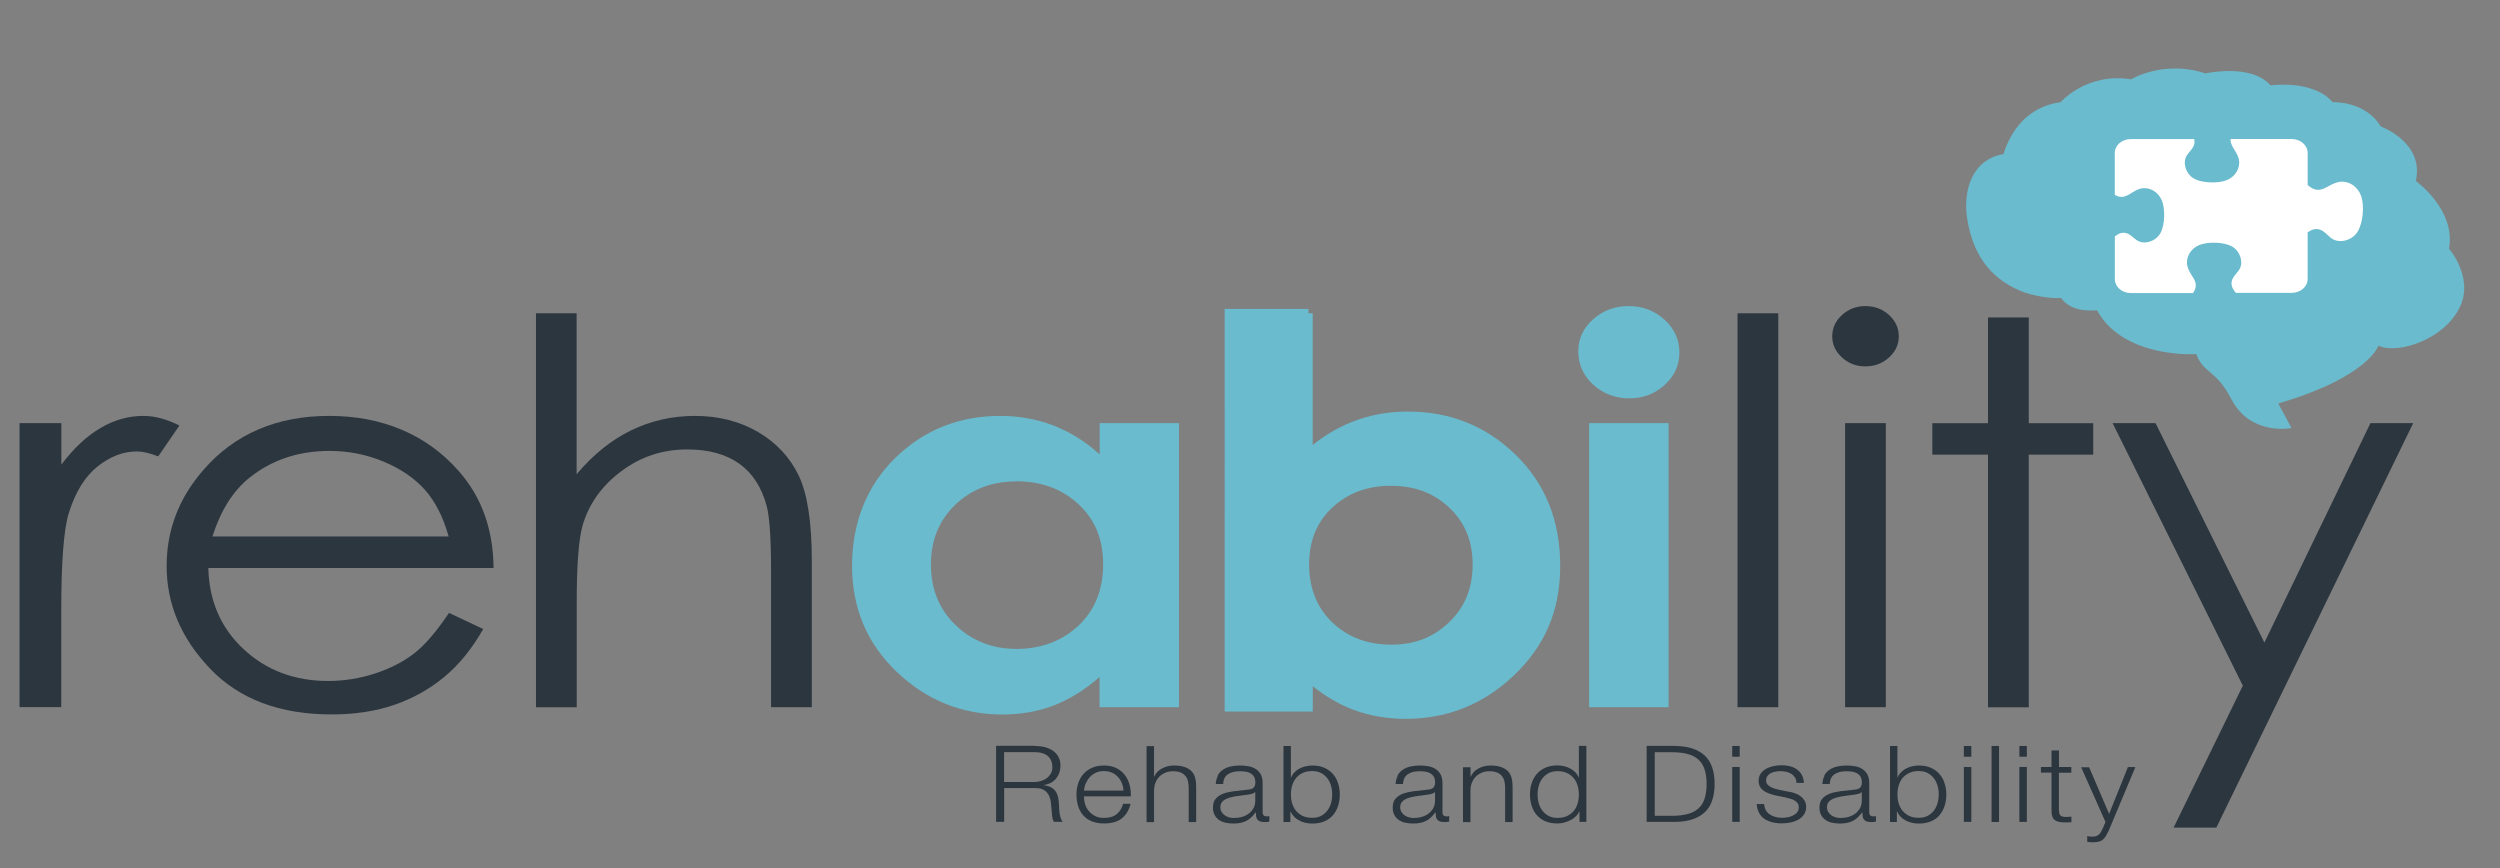 <?xml version="1.0" encoding="UTF-8"?><svg id="Layer_1" xmlns="http://www.w3.org/2000/svg" viewBox="0 0 287.75 99.94"><rect x="0" y="0" width="287.75" height="99.94" fill="#808080" stroke="none"/><defs><style>.cls-1,.cls-2{fill:#69bbcd;}.cls-3{fill:#fff;}.cls-4{fill:#2c363f;}.cls-2{stroke:#69bbcd;stroke-miterlimit:10;}</style></defs><path class="cls-4" d="M2.25,48.7H7.06v4.78c1.42-1.89,2.93-3.29,4.51-4.22,1.58-.93,3.23-1.39,4.94-1.39,1.29,0,2.67,.37,4.14,1.11l-2.44,3.55c-.98-.38-1.8-.57-2.47-.57-1.56,0-3.06,.58-4.51,1.73-1.45,1.15-2.55,2.94-3.31,5.36-.58,1.86-.87,5.63-.87,11.29v11.05H2.25V48.7Z"/><path class="cls-4" d="M51.67,70.54l3.95,1.86c-1.3,2.28-2.8,4.13-4.5,5.53-1.7,1.4-3.61,2.47-5.74,3.2-2.12,.73-4.53,1.1-7.21,1.1-5.95,0-10.61-1.75-13.96-5.24-3.35-3.49-5.03-7.44-5.03-11.85,0-4.15,1.42-7.84,4.26-11.08,3.6-4.13,8.42-6.19,14.46-6.19s11.18,2.11,14.89,6.34c2.64,2.98,3.98,6.71,4.02,11.17H23.98c.09,3.8,1.45,6.92,4.07,9.35,2.62,2.43,5.86,3.65,9.71,3.65,1.86,0,3.67-.29,5.43-.87,1.76-.58,3.25-1.35,4.49-2.31,1.23-.96,2.56-2.51,4-4.65Zm-.03-8.79c-.63-2.24-1.54-4.03-2.74-5.38-1.2-1.34-2.78-2.42-4.75-3.24-1.97-.82-4.04-1.23-6.21-1.23-3.58,0-6.66,1.03-9.23,3.09-1.88,1.5-3.3,3.75-4.26,6.76h27.19Z"/><path class="cls-4" d="M61.68,36.06h4.69v18.52c1.9-2.25,3.98-3.93,6.26-5.04,2.28-1.11,4.74-1.67,7.39-1.67s5.13,.62,7.24,1.86c2.11,1.24,3.66,2.91,4.67,5,1,2.09,1.51,5.37,1.51,9.84v16.83h-4.69v-15.6c0-3.77-.17-6.28-.5-7.55-.58-2.16-1.63-3.79-3.16-4.88-1.53-1.09-3.53-1.64-6-1.64-2.83,0-5.37,.84-7.61,2.53-2.24,1.68-3.72,3.77-4.43,6.25-.45,1.6-.67,4.57-.67,8.9v12h-4.69V36.06Z"/><path class="cls-1" d="M126.56,48.7h9.14v32.7h-9.14v-3.47c-1.78,1.53-3.56,2.62-5.35,3.3-1.79,.67-3.73,1.01-5.82,1.01-4.69,0-8.75-1.64-12.18-4.91-3.42-3.27-5.14-7.34-5.14-12.21s1.66-9.18,4.97-12.41c3.31-3.22,7.34-4.84,12.08-4.84,2.18,0,4.22,.37,6.14,1.11,1.91,.74,3.68,1.84,5.31,3.32v-3.59Zm-9.58,6.71c-2.82,0-5.16,.9-7.03,2.69-1.87,1.79-2.8,4.09-2.8,6.89s.95,5.15,2.85,6.97c1.9,1.82,4.24,2.73,7.01,2.73s5.24-.9,7.13-2.69c1.89-1.79,2.83-4.14,2.83-7.05s-.94-5.15-2.83-6.91c-1.89-1.76-4.28-2.64-7.16-2.64Z"/><path class="cls-2" d="M150.59,36.06v16.24c1.64-1.48,3.42-2.58,5.33-3.32,1.91-.74,3.95-1.11,6.13-1.11,4.73,0,8.75,1.61,12.06,4.84,3.31,3.22,4.97,7.36,4.97,12.41s-1.71,8.94-5.13,12.21c-3.42,3.28-7.48,4.91-12.16,4.91-2.09,0-4.03-.34-5.83-1.01-1.8-.67-3.59-1.77-5.36-3.3v3.47h-9.14V36.06h9.14Zm9.55,19.35c-2.86,0-5.24,.88-7.13,2.64-1.89,1.76-2.83,4.07-2.83,6.91s.94,5.25,2.83,7.05c1.89,1.79,4.27,2.69,7.13,2.69s5.11-.91,7.01-2.73c1.9-1.82,2.85-4.14,2.85-6.97s-.93-5.1-2.8-6.89c-1.87-1.79-4.22-2.69-7.06-2.69Z"/><path class="cls-1" d="M187.46,35.23c1.6,0,2.97,.52,4.12,1.56,1.14,1.04,1.72,2.3,1.72,3.78s-.57,2.71-1.7,3.74c-1.13,1.03-2.49,1.54-4.07,1.54s-3-.52-4.15-1.57c-1.14-1.05-1.72-2.33-1.72-3.83s.57-2.67,1.7-3.69c1.13-1.02,2.5-1.53,4.1-1.53Zm-4.55,13.47h9.14v32.7h-9.14V48.7Z"/><path class="cls-4" d="M199.99,36.06h4.69v45.34h-4.69V36.06Z"/><path class="cls-4" d="M214.7,35.23c1.06,0,1.97,.34,2.72,1.02,.75,.68,1.13,1.5,1.13,2.46s-.38,1.76-1.13,2.44c-.75,.68-1.66,1.02-2.72,1.02s-1.93-.34-2.68-1.02c-.75-.68-1.13-1.49-1.13-2.44s.38-1.78,1.13-2.46c.75-.68,1.65-1.02,2.68-1.02Zm-2.33,13.47h4.69v32.7h-4.69V48.7Z"/><path class="cls-4" d="M228.82,36.54h4.69v12.17h7.42v3.62h-7.42v29.08h-4.69v-29.08h-6.41v-3.62h6.41v-12.17Z"/><path class="cls-4" d="M243.16,48.7h4.94l12.53,25.26,12.21-25.26h4.92l-22.66,46.56h-4.92l7.97-16.34-14.99-30.22Z"/><path class="cls-1" d="M252.76,40.76s-8.34,.56-11.4-5.06c0,0-2.87,.43-4.12-1.4-1.2,.1-3.38-.27-4.65-.8-3.69-1.55-5.48-4.36-6.14-8.14-.56-3.24,.41-6.98,4.14-7.62,.86-2.67,2.73-5.44,6.58-5.98,0,0,3.01-3.45,8.12-2.63,0,0,3.73-2.28,8.56-.68,0,0,5.29-1.19,7.48,1.38,0,0,4.89-.71,7.16,1.93,0,0,3.72-.19,5.54,2.8,0,0,5.04,1.82,4.03,6.27,0,0,4.64,3.31,3.82,7.79,0,0,2.86,3.28,1.27,6.68-1.75,3.76-7.17,5.54-9.39,4.49,0,0-1.15,3.61-11.53,6.65l1.52,2.83s-4.7,.95-6.91-3.31c-1.81-3.49-3.18-2.89-4.06-5.22Z"/><path class="cls-3" d="M271.88,22.96c-.22-1.13-1.13-2.03-2.31-2.05-.51,0-1.01,.22-1.45,.46-.59,.32-1.12,.65-1.81,.38-.26-.1-.48-.28-.7-.45v-3.7c0-.88-.82-1.6-1.84-1.6h-7.03c-.03,.49,.22,.89,.49,1.32,.24,.39,.48,.83,.5,1.3,.04,1.08-.73,1.95-1.74,2.22-.69,.18-1.41,.19-2.12,.11-.55-.07-1.21-.23-1.65-.61-.57-.49-.9-1.37-.68-2.1,.2-.66,.95-1.06,1.04-1.76,.02-.17,0-.33-.03-.47h-7.31c-1.01,0-1.83,.72-1.83,1.6v4.81c.12,.07,.25,.14,.38,.18,.64,.21,1.11-.12,1.63-.44,.39-.24,.83-.48,1.3-.5,1.08-.04,1.95,.73,2.22,1.74,.18,.69,.19,1.41,.11,2.12-.07,.55-.24,1.21-.61,1.64-.49,.57-1.37,.9-2.1,.68-.66-.2-1.06-.95-1.76-1.04-.46-.06-.82,.15-1.16,.41v4.92c0,.88,.82,1.6,1.83,1.6h7.17c.1-.15,.2-.31,.25-.49,.21-.64-.12-1.11-.45-1.63-.24-.39-.47-.83-.5-1.3-.04-1.08,.73-1.95,1.75-2.22,.69-.18,1.41-.19,2.11-.11,.55,.07,1.21,.24,1.64,.61,.57,.49,.9,1.37,.68,2.1-.2,.66-.95,1.06-1.04,1.76-.07,.51,.19,.9,.49,1.26h6.42c1.01,0,1.84-.71,1.84-1.6v-5.37c.38-.26,.78-.45,1.27-.35,.76,.15,1.14,.99,1.86,1.25,.79,.29,1.77-.01,2.34-.61,.44-.45,.66-1.16,.78-1.76,.14-.76,.17-1.56,.02-2.32Z"/><g><path class="cls-4" d="M119.1,85.86c.4,0,.78,.04,1.14,.13,.36,.09,.67,.23,.94,.41,.27,.18,.48,.42,.64,.71,.16,.29,.24,.63,.24,1.02,0,.56-.16,1.04-.48,1.45-.32,.41-.79,.67-1.42,.78v.02c.32,.04,.58,.12,.79,.23,.21,.11,.38,.25,.51,.42,.13,.17,.23,.37,.29,.59s.1,.47,.12,.73c0,.15,.02,.33,.03,.54,0,.21,.03,.43,.05,.64,.03,.22,.07,.42,.13,.61,.06,.19,.14,.34,.24,.45h-1.02c-.05-.08-.1-.18-.13-.3-.03-.12-.05-.24-.07-.37-.01-.13-.02-.25-.03-.37,0-.12-.02-.23-.03-.32-.02-.31-.05-.62-.09-.92-.04-.31-.13-.58-.26-.82-.13-.24-.32-.44-.57-.58-.25-.15-.59-.21-1.03-.2h-3.51v3.88h-.93v-8.75h4.45Zm-.07,4.15c.28,0,.55-.04,.8-.12,.25-.08,.48-.19,.67-.34,.19-.15,.34-.33,.46-.53,.11-.21,.17-.45,.17-.72,0-.54-.17-.96-.52-1.27-.34-.31-.87-.46-1.58-.46h-3.46v3.44h3.46Z"/><path class="cls-4" d="M124.88,92.52c.09,.3,.22,.57,.42,.8,.19,.24,.43,.43,.72,.59,.29,.16,.64,.23,1.05,.23,.63,0,1.12-.15,1.47-.44,.35-.29,.6-.69,.73-1.18h.86c-.18,.72-.51,1.27-1,1.67-.49,.39-1.17,.59-2.06,.59-.55,0-1.03-.09-1.44-.26s-.73-.42-.99-.72-.44-.66-.56-1.07-.18-.83-.18-1.28c0-.42,.06-.82,.18-1.22s.31-.76,.56-1.07,.58-.57,.99-.76c.4-.19,.88-.29,1.44-.29s1.04,.1,1.44,.31c.4,.2,.72,.47,.97,.8,.25,.33,.43,.71,.54,1.14s.15,.86,.14,1.3h-5.4c0,.28,.04,.57,.13,.86Zm4.25-2.36c-.1-.27-.25-.51-.44-.72-.19-.21-.42-.38-.69-.5-.27-.13-.58-.19-.93-.19s-.67,.06-.94,.19c-.27,.13-.5,.29-.69,.5-.19,.21-.34,.45-.46,.72s-.19,.55-.22,.84h4.55c0-.29-.07-.58-.17-.85Z"/><path class="cls-4" d="M132.83,85.86v3.52h.03c.16-.38,.45-.69,.87-.92,.42-.23,.88-.35,1.38-.35s.9,.06,1.23,.17c.33,.11,.6,.28,.8,.48,.2,.21,.34,.46,.42,.77,.08,.3,.12,.64,.12,1.02v4.07h-.86v-3.94c0-.27-.03-.52-.08-.75-.05-.23-.15-.43-.29-.61-.14-.17-.32-.31-.55-.4-.23-.1-.52-.15-.86-.15s-.65,.05-.92,.17-.49,.26-.68,.45c-.19,.19-.33,.42-.44,.69-.1,.27-.16,.55-.17,.86v3.69h-.86v-8.75h.86Z"/><path class="cls-4" d="M140.15,89.27c.14-.27,.34-.49,.59-.66,.25-.17,.54-.3,.88-.38,.33-.08,.71-.12,1.12-.12,.31,0,.62,.03,.93,.08s.58,.15,.83,.3c.25,.15,.44,.35,.6,.62,.15,.27,.23,.61,.23,1.04v3.36c0,.31,.17,.46,.5,.46,.1,0,.19-.02,.27-.05v.65c-.1,.02-.19,.03-.26,.04-.08,0-.17,.01-.29,.01-.22,0-.39-.03-.52-.08-.13-.05-.23-.13-.31-.23-.07-.1-.12-.21-.14-.35-.02-.13-.03-.28-.03-.45h-.03c-.15,.2-.31,.39-.47,.54-.16,.16-.34,.29-.53,.4-.2,.11-.42,.19-.67,.25-.25,.06-.55,.09-.89,.09-.33,0-.63-.04-.92-.1-.29-.07-.54-.18-.75-.33-.21-.15-.38-.34-.5-.58-.12-.23-.18-.51-.18-.83,0-.44,.11-.79,.33-1.03s.5-.44,.86-.57c.36-.13,.76-.22,1.21-.28,.45-.05,.9-.1,1.37-.15,.18-.02,.34-.04,.48-.06s.25-.07,.34-.13,.16-.14,.21-.25,.08-.25,.08-.42c0-.26-.05-.48-.14-.64-.1-.17-.23-.3-.39-.4-.17-.1-.36-.17-.59-.2-.22-.04-.46-.05-.71-.05-.54,0-.99,.12-1.33,.35-.34,.23-.53,.61-.54,1.12h-.86c.03-.37,.11-.69,.26-.96Zm4.29,1.89c-.05,.09-.16,.16-.31,.2-.15,.04-.29,.07-.41,.09-.36,.06-.74,.11-1.12,.15-.39,.05-.74,.11-1.05,.2-.32,.09-.58,.22-.78,.39-.2,.17-.31,.41-.31,.72,0,.2,.04,.37,.13,.52,.09,.15,.2,.28,.35,.39,.14,.11,.31,.19,.5,.25,.19,.06,.39,.08,.59,.08,.33,0,.64-.04,.94-.13,.3-.09,.56-.22,.78-.39,.22-.17,.4-.38,.53-.62,.13-.24,.2-.52,.2-.83v-1h-.03Z"/><path class="cls-4" d="M148.58,85.86v3.63h.03c.09-.23,.22-.43,.39-.6s.36-.32,.58-.43,.45-.21,.71-.26c.25-.06,.51-.09,.76-.09,.54,0,1,.09,1.4,.27s.72,.42,.99,.73c.26,.31,.46,.66,.58,1.07,.13,.4,.19,.83,.19,1.28s-.06,.88-.19,1.28-.32,.76-.58,1.07c-.26,.31-.59,.55-.99,.72s-.86,.26-1.4,.26c-.57,0-1.08-.12-1.53-.36-.45-.24-.77-.58-.97-1.02h-.03v1.2h-.79v-8.75h.86Zm4.63,4.61c-.09-.32-.22-.61-.41-.86-.19-.25-.42-.46-.71-.62-.29-.16-.64-.24-1.05-.24-.45,0-.84,.08-1.15,.24-.31,.16-.57,.37-.76,.62-.19,.25-.33,.54-.42,.86-.09,.32-.13,.65-.13,.97s.04,.65,.13,.97c.09,.32,.23,.61,.42,.86,.2,.25,.45,.46,.76,.62,.31,.16,.7,.24,1.15,.24,.41,0,.76-.08,1.05-.24,.29-.16,.53-.37,.71-.62,.19-.25,.32-.54,.41-.86,.09-.32,.13-.65,.13-.97s-.04-.65-.13-.97Z"/><path class="cls-4" d="M160.85,89.27c.15-.27,.34-.49,.59-.66,.25-.17,.54-.3,.88-.38,.34-.08,.71-.12,1.12-.12,.31,0,.62,.03,.93,.08,.31,.05,.58,.15,.83,.3,.24,.15,.44,.35,.6,.62,.15,.27,.23,.61,.23,1.04v3.36c0,.31,.17,.46,.5,.46,.1,0,.19-.02,.27-.05v.65c-.1,.02-.19,.03-.27,.04-.08,0-.17,.01-.29,.01-.22,0-.39-.03-.52-.08-.13-.05-.23-.13-.31-.23-.07-.1-.12-.21-.14-.35s-.03-.28-.03-.45h-.03c-.16,.2-.31,.39-.47,.54-.16,.16-.34,.29-.53,.4s-.42,.19-.67,.25c-.25,.06-.55,.09-.89,.09s-.63-.04-.92-.1-.54-.18-.75-.33c-.21-.15-.38-.34-.5-.58s-.18-.51-.18-.83c0-.44,.11-.79,.33-1.03s.51-.44,.86-.57c.36-.13,.76-.22,1.21-.28,.45-.05,.9-.1,1.37-.15,.18-.02,.34-.04,.48-.06,.14-.02,.25-.07,.34-.13s.16-.14,.21-.25,.08-.25,.08-.42c0-.26-.05-.48-.14-.64-.09-.17-.23-.3-.39-.4-.17-.1-.36-.17-.58-.2-.22-.04-.46-.05-.71-.05-.54,0-.99,.12-1.33,.35-.34,.23-.53,.61-.54,1.12h-.86c.03-.37,.11-.69,.26-.96Zm4.29,1.89c-.05,.09-.16,.16-.31,.2s-.29,.07-.41,.09c-.36,.06-.74,.11-1.12,.15-.39,.05-.74,.11-1.05,.2-.32,.09-.58,.22-.78,.39-.2,.17-.31,.41-.31,.72,0,.2,.04,.37,.13,.52,.09,.15,.2,.28,.35,.39,.14,.11,.31,.19,.5,.25,.19,.06,.39,.08,.58,.08,.33,0,.64-.04,.94-.13,.3-.09,.56-.22,.78-.39,.22-.17,.4-.38,.53-.62,.13-.24,.2-.52,.2-.83v-1h-.03Z"/><path class="cls-4" d="M169.26,88.29v1.09h.03c.16-.38,.45-.69,.87-.92,.42-.23,.88-.35,1.37-.35s.9,.06,1.23,.17,.6,.28,.8,.48c.2,.21,.34,.46,.42,.77,.08,.3,.12,.64,.12,1.02v4.07h-.86v-3.94c0-.27-.03-.52-.08-.75-.05-.23-.15-.43-.29-.61-.14-.17-.32-.31-.55-.4-.23-.1-.52-.15-.86-.15s-.65,.05-.92,.17-.49,.26-.68,.45c-.19,.19-.33,.42-.44,.69s-.16,.55-.17,.86v3.69h-.86v-6.32h.86Z"/><path class="cls-4" d="M181.8,94.61v-1.2h-.03c-.09,.2-.22,.39-.4,.56-.18,.17-.38,.32-.61,.43-.23,.12-.47,.21-.73,.28s-.51,.1-.77,.1c-.54,0-1-.09-1.4-.26s-.72-.42-.99-.72c-.26-.31-.46-.66-.58-1.07-.13-.4-.19-.83-.19-1.28s.06-.88,.19-1.28c.13-.4,.32-.76,.58-1.07,.26-.31,.59-.55,.99-.73s.86-.27,1.4-.27c.26,0,.52,.03,.77,.09,.25,.06,.48,.15,.7,.26,.22,.12,.41,.26,.58,.43s.3,.37,.39,.6h.03v-3.63h.86v8.75h-.79Zm-4.7-2.19c.09,.32,.22,.61,.41,.86,.19,.25,.42,.46,.71,.62,.29,.16,.64,.24,1.05,.24,.45,0,.84-.08,1.15-.24,.31-.16,.57-.37,.76-.62,.2-.25,.34-.54,.42-.86,.09-.32,.13-.65,.13-.97s-.04-.65-.13-.97c-.09-.32-.23-.61-.42-.86-.19-.25-.45-.46-.76-.62-.31-.16-.7-.24-1.15-.24-.41,0-.76,.08-1.05,.24-.29,.16-.53,.37-.71,.62-.19,.25-.32,.54-.41,.86-.09,.32-.13,.65-.13,.97s.04,.65,.13,.97Z"/><path class="cls-4" d="M192.89,85.86c1.48,.03,2.59,.41,3.34,1.12,.75,.71,1.12,1.8,1.12,3.25s-.37,2.54-1.12,3.25c-.75,.71-1.86,1.09-3.34,1.12h-3.36v-8.75h3.36Zm-.46,8.04c.7,0,1.3-.07,1.8-.2s.92-.35,1.25-.64c.33-.29,.57-.67,.72-1.14,.15-.47,.23-1.02,.23-1.68s-.08-1.21-.23-1.68c-.15-.46-.39-.84-.72-1.14-.33-.29-.74-.51-1.25-.64s-1.1-.2-1.8-.2h-1.97v7.32h1.97Z"/><path class="cls-4" d="M200.24,85.86v1.24h-.86v-1.24h.86Zm0,2.42v6.32h-.86v-6.32h.86Z"/><path class="cls-4" d="M206.61,89.52c-.1-.18-.23-.32-.4-.43s-.36-.2-.58-.25c-.22-.05-.45-.08-.69-.08-.19,0-.38,.02-.58,.05-.2,.04-.38,.1-.54,.18-.16,.08-.29,.2-.39,.34-.1,.14-.15,.31-.15,.51,0,.17,.05,.32,.14,.43,.1,.12,.22,.22,.36,.3,.15,.08,.3,.15,.48,.2,.17,.05,.33,.1,.48,.13l1.14,.23c.25,.03,.49,.09,.73,.18,.24,.08,.45,.2,.64,.34,.19,.14,.34,.31,.46,.51,.12,.2,.18,.45,.18,.72,0,.34-.09,.63-.26,.88s-.39,.44-.66,.59-.57,.26-.9,.32c-.34,.07-.67,.1-.99,.1-.83,0-1.49-.18-2.01-.53-.51-.35-.81-.91-.88-1.69h.86c.04,.52,.25,.92,.63,1.18s.86,.4,1.44,.4c.21,0,.42-.02,.65-.06s.43-.11,.62-.21c.19-.1,.35-.22,.47-.37,.12-.15,.18-.34,.18-.56,0-.19-.04-.34-.13-.47-.09-.13-.2-.23-.35-.32-.14-.08-.31-.16-.5-.21-.19-.06-.38-.11-.57-.15l-1.1-.22c-.28-.07-.54-.14-.78-.23-.24-.09-.44-.19-.62-.32-.18-.13-.32-.28-.42-.47s-.15-.41-.15-.68c0-.32,.08-.59,.24-.82,.16-.23,.37-.41,.62-.55s.54-.24,.85-.31c.31-.07,.62-.1,.93-.1,.35,0,.68,.04,.99,.12,.3,.08,.57,.21,.8,.38,.23,.17,.42,.38,.55,.64s.21,.55,.23,.89h-.86c0-.24-.06-.44-.16-.62Z"/><path class="cls-4" d="M209.97,89.27c.15-.27,.34-.49,.59-.66,.25-.17,.54-.3,.88-.38,.34-.08,.71-.12,1.12-.12,.31,0,.62,.03,.93,.08,.31,.05,.58,.15,.83,.3,.24,.15,.44,.35,.6,.62,.15,.27,.23,.61,.23,1.04v3.36c0,.31,.17,.46,.5,.46,.1,0,.19-.02,.27-.05v.65c-.1,.02-.19,.03-.27,.04-.08,0-.17,.01-.29,.01-.22,0-.39-.03-.52-.08-.13-.05-.23-.13-.31-.23-.07-.1-.12-.21-.14-.35s-.03-.28-.03-.45h-.03c-.16,.2-.31,.39-.47,.54-.16,.16-.34,.29-.53,.4s-.42,.19-.67,.25c-.25,.06-.55,.09-.89,.09s-.63-.04-.92-.1-.54-.18-.75-.33c-.21-.15-.38-.34-.5-.58s-.18-.51-.18-.83c0-.44,.11-.79,.33-1.03s.51-.44,.86-.57c.36-.13,.76-.22,1.21-.28,.45-.05,.9-.1,1.37-.15,.18-.02,.34-.04,.48-.06,.14-.02,.25-.07,.34-.13s.16-.14,.21-.25,.08-.25,.08-.42c0-.26-.05-.48-.14-.64-.09-.17-.23-.3-.39-.4-.17-.1-.36-.17-.58-.2-.22-.04-.46-.05-.71-.05-.54,0-.99,.12-1.33,.35-.34,.23-.53,.61-.54,1.12h-.86c.03-.37,.11-.69,.26-.96Zm4.29,1.89c-.05,.09-.16,.16-.31,.2s-.29,.07-.41,.09c-.36,.06-.74,.11-1.12,.15-.39,.05-.74,.11-1.05,.2-.32,.09-.58,.22-.78,.39-.2,.17-.31,.41-.31,.72,0,.2,.04,.37,.13,.52,.09,.15,.2,.28,.35,.39,.14,.11,.31,.19,.5,.25,.19,.06,.39,.08,.58,.08,.33,0,.64-.04,.94-.13,.3-.09,.56-.22,.78-.39,.22-.17,.4-.38,.53-.62,.13-.24,.2-.52,.2-.83v-1h-.03Z"/><path class="cls-4" d="M218.39,85.86v3.63h.03c.09-.23,.22-.43,.39-.6s.36-.32,.58-.43,.45-.21,.71-.26c.25-.06,.51-.09,.76-.09,.54,0,1,.09,1.4,.27s.72,.42,.99,.73c.26,.31,.46,.66,.58,1.07,.13,.4,.19,.83,.19,1.28s-.06,.88-.19,1.28-.32,.76-.58,1.07c-.26,.31-.59,.55-.99,.72s-.86,.26-1.4,.26c-.57,0-1.08-.12-1.53-.36-.45-.24-.77-.58-.97-1.02h-.03v1.2h-.79v-8.75h.86Zm4.63,4.61c-.09-.32-.22-.61-.41-.86-.19-.25-.42-.46-.71-.62-.29-.16-.64-.24-1.05-.24-.45,0-.84,.08-1.15,.24-.31,.16-.57,.37-.76,.62-.19,.25-.33,.54-.42,.86-.09,.32-.13,.65-.13,.97s.04,.65,.13,.97c.09,.32,.23,.61,.42,.86,.2,.25,.45,.46,.76,.62,.31,.16,.7,.24,1.15,.24,.41,0,.76-.08,1.05-.24,.29-.16,.53-.37,.71-.62,.19-.25,.32-.54,.41-.86,.09-.32,.13-.65,.13-.97s-.04-.65-.13-.97Z"/><path class="cls-4" d="M226.9,85.86v1.24h-.86v-1.24h.86Zm0,2.42v6.32h-.86v-6.32h.86Z"/><path class="cls-4" d="M230.09,85.86v8.75h-.86v-8.75h.86Z"/><path class="cls-4" d="M233.29,85.86v1.24h-.86v-1.24h.86Zm0,2.42v6.32h-.86v-6.32h.86Z"/><path class="cls-4" d="M238.41,88.29v.65h-1.43v4.26c0,.25,.04,.45,.12,.59s.27,.22,.58,.24c.25,0,.49-.01,.74-.04v.65c-.13,0-.25,0-.38,.01-.13,0-.25,.01-.38,.01-.57,0-.97-.1-1.2-.3-.23-.2-.34-.57-.33-1.11v-4.32h-1.22v-.65h1.22v-1.9h.86v1.9h1.43Z"/><path class="cls-4" d="M240.45,88.29l2.31,5.39,2.16-5.39h.86l-3.05,7.28c-.13,.27-.25,.49-.35,.67-.11,.17-.23,.31-.36,.42-.13,.1-.29,.18-.46,.22s-.4,.07-.67,.07c-.17,0-.31-.01-.4-.02-.09,0-.18-.02-.25-.04v-.65c.1,.02,.2,.03,.29,.04,.1,.01,.19,.02,.29,.02,.19,0,.35-.02,.47-.07,.12-.05,.23-.12,.32-.2,.09-.09,.17-.19,.23-.31,.06-.12,.13-.26,.2-.4l.3-.71-2.8-6.3h.91Z"/></g></svg>